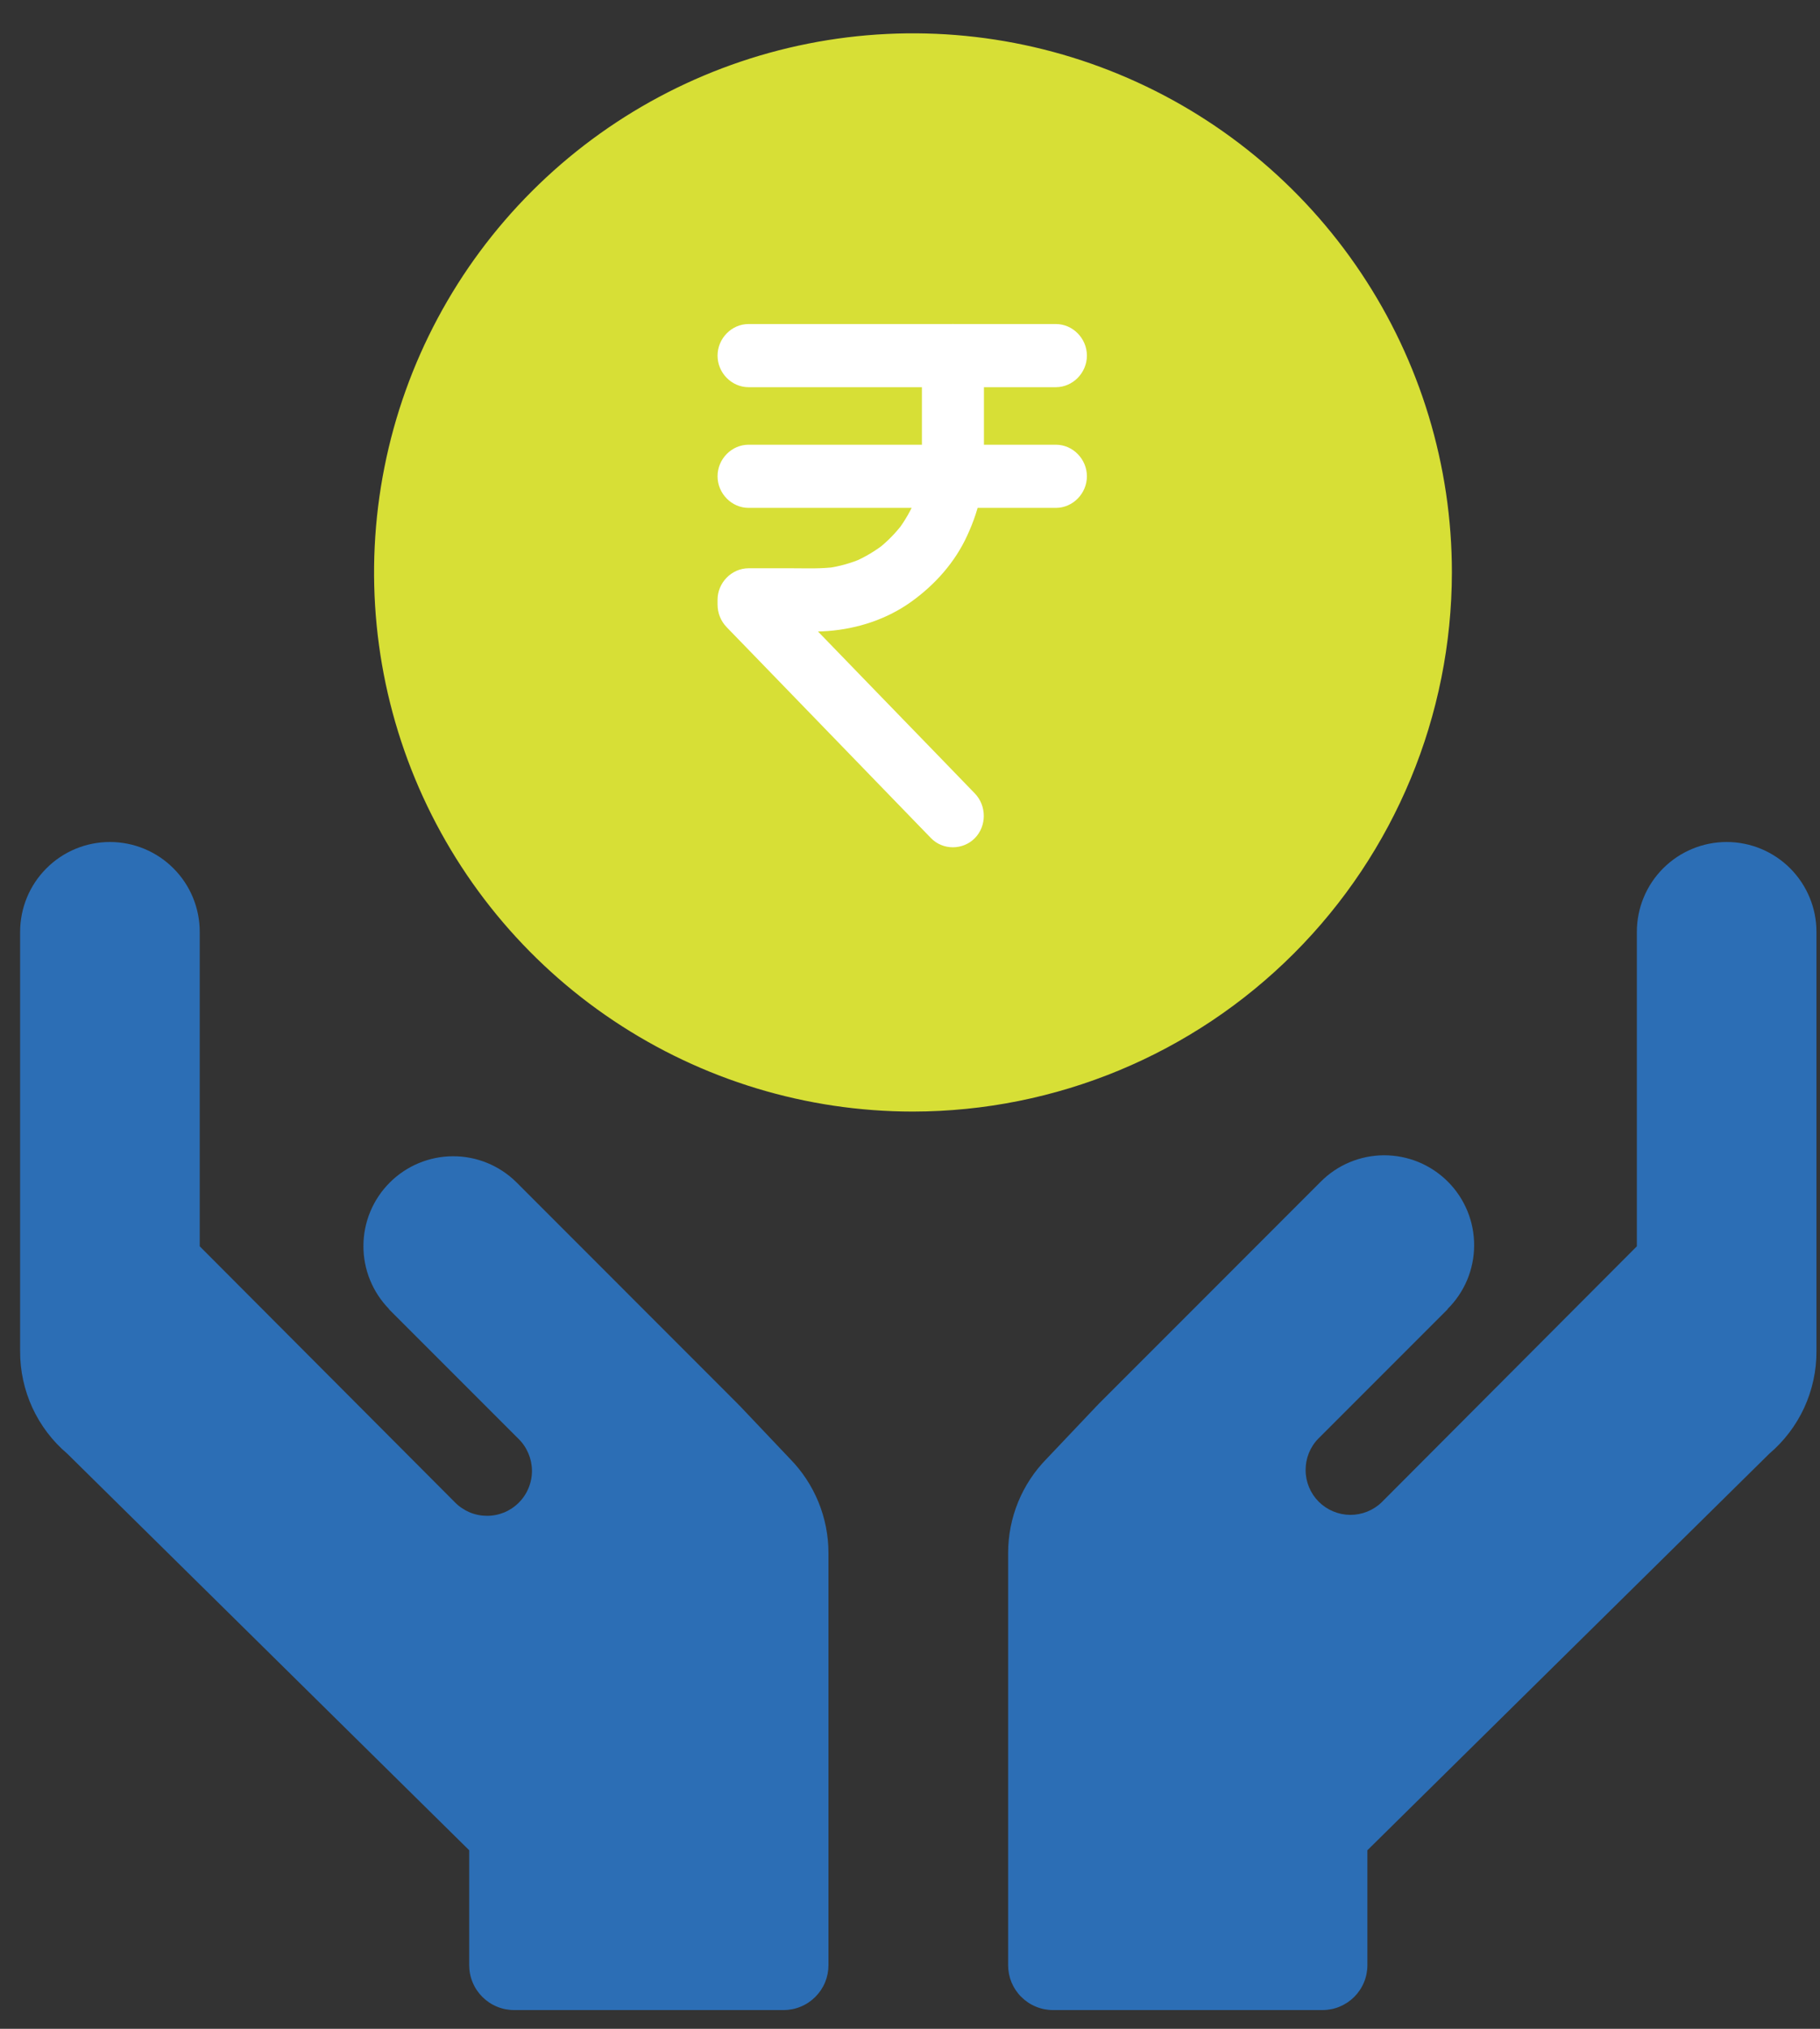 <svg width="35" height="39" viewBox="0 0 35 39" fill="none" xmlns="http://www.w3.org/2000/svg">
<rect x="0" y="0" width="35" height="39" fill="#333333" stroke="none"/>
<path d="M27.921 11.004C27.921 8.954 27.313 6.951 26.174 5.247C25.035 3.542 23.417 2.214 21.523 1.43C19.629 0.645 17.546 0.44 15.535 0.84C13.525 1.24 11.678 2.227 10.229 3.676C8.779 5.125 7.792 6.972 7.393 8.982C6.993 10.993 7.198 13.076 7.982 14.97C8.767 16.864 10.095 18.483 11.799 19.621C13.504 20.76 15.507 21.368 17.557 21.368C20.305 21.365 22.939 20.272 24.882 18.329C26.825 16.386 27.918 13.752 27.921 11.004ZM16.693 10.141H18.421C19.108 10.141 19.767 10.414 20.253 10.899C20.738 11.385 21.012 12.044 21.012 12.732C21.012 13.419 20.738 14.078 20.253 14.563C19.767 15.049 19.108 15.322 18.421 15.322V16.186C18.421 16.415 18.33 16.635 18.168 16.797C18.006 16.959 17.786 17.05 17.557 17.05C17.328 17.05 17.108 16.959 16.946 16.797C16.784 16.635 16.693 16.415 16.693 16.186V15.322H14.966C14.737 15.322 14.517 15.231 14.355 15.069C14.193 14.908 14.102 14.688 14.102 14.459C14.102 14.23 14.193 14.01 14.355 13.848C14.517 13.686 14.737 13.595 14.966 13.595H18.421C18.65 13.595 18.869 13.504 19.031 13.342C19.193 13.18 19.284 12.96 19.284 12.732C19.284 12.502 19.193 12.283 19.031 12.121C18.869 11.959 18.65 11.868 18.421 11.868H16.693C16.006 11.868 15.347 11.595 14.861 11.109C14.375 10.623 14.102 9.964 14.102 9.277C14.102 8.59 14.375 7.931 14.861 7.445C15.347 6.959 16.006 6.686 16.693 6.686V5.822C16.693 5.593 16.784 5.374 16.946 5.212C17.108 5.05 17.328 4.959 17.557 4.959C17.786 4.959 18.006 5.05 18.168 5.212C18.33 5.374 18.421 5.593 18.421 5.822V6.686H20.148C20.377 6.686 20.597 6.777 20.759 6.939C20.921 7.101 21.012 7.321 21.012 7.55C21.012 7.779 20.921 7.998 20.759 8.16C20.597 8.322 20.377 8.413 20.148 8.413H16.693C16.464 8.413 16.245 8.504 16.083 8.666C15.921 8.828 15.83 9.048 15.83 9.277C15.83 9.506 15.921 9.726 16.083 9.888C16.245 10.05 16.464 10.141 16.693 10.141Z" fill="#D7DF36"/>
<path d="M14.218 27.016C14.216 27.014 14.212 27.013 14.209 27.01C14.207 27.007 14.205 27.003 14.202 27L9.928 22.724C9.603 22.404 9.165 22.225 8.709 22.227C8.253 22.229 7.816 22.411 7.494 22.734C7.172 23.056 6.99 23.493 6.989 23.949C6.987 24.405 7.166 24.843 7.486 25.168L7.475 25.163L9.968 27.656C10.05 27.735 10.115 27.831 10.16 27.936C10.205 28.041 10.229 28.154 10.23 28.269C10.231 28.383 10.209 28.497 10.165 28.603C10.122 28.709 10.058 28.805 9.977 28.886C9.896 28.967 9.8 29.031 9.694 29.075C9.588 29.118 9.474 29.14 9.36 29.139C9.245 29.138 9.132 29.115 9.027 29.07C8.921 29.024 8.826 28.959 8.746 28.877L3.841 23.958V17.913C3.841 17.455 3.659 17.015 3.335 16.692C3.011 16.367 2.572 16.186 2.114 16.186C1.656 16.186 1.217 16.367 0.893 16.692C0.569 17.015 0.387 17.455 0.387 17.913V25.973C0.385 26.348 0.466 26.719 0.622 27.06C0.779 27.4 1.008 27.703 1.294 27.945L9.023 35.568V37.776C9.023 37.89 9.045 38.002 9.089 38.107C9.132 38.212 9.196 38.307 9.276 38.387C9.356 38.467 9.451 38.531 9.556 38.574C9.661 38.618 9.773 38.64 9.887 38.64H15.069C15.182 38.64 15.294 38.618 15.399 38.574C15.504 38.531 15.599 38.467 15.679 38.387C15.759 38.307 15.823 38.212 15.867 38.107C15.91 38.002 15.932 37.89 15.932 37.776V29.854C15.932 29.176 15.666 28.525 15.191 28.042L14.218 27.016Z" fill="#2C6EB5"/>
<path d="M33.205 16.186C32.747 16.186 32.308 16.368 31.984 16.692C31.66 17.016 31.478 17.455 31.478 17.913V23.958L26.572 28.877C26.41 29.035 26.191 29.122 25.965 29.121C25.738 29.119 25.521 29.028 25.36 28.868C25.2 28.707 25.109 28.49 25.108 28.264C25.106 28.037 25.193 27.818 25.351 27.656L27.844 25.163L27.833 25.168C27.996 25.008 28.125 24.817 28.214 24.607C28.302 24.397 28.348 24.171 28.349 23.943C28.35 23.715 28.306 23.489 28.219 23.279C28.132 23.068 28.005 22.876 27.843 22.715C27.682 22.554 27.491 22.426 27.28 22.339C27.069 22.252 26.843 22.208 26.615 22.208C26.387 22.209 26.162 22.255 25.952 22.343C25.741 22.432 25.551 22.561 25.391 22.724L21.116 27C21.113 27.003 21.113 27.007 21.11 27.01C21.107 27.013 21.103 27.014 21.101 27.016L20.128 28.042C19.653 28.525 19.387 29.176 19.387 29.854V37.776C19.387 37.89 19.409 38.002 19.452 38.107C19.496 38.212 19.559 38.307 19.64 38.387C19.72 38.467 19.815 38.531 19.92 38.574C20.025 38.618 20.137 38.64 20.25 38.64H25.432C25.546 38.64 25.658 38.618 25.763 38.574C25.867 38.531 25.963 38.467 26.043 38.387C26.123 38.307 26.187 38.212 26.23 38.107C26.274 38.002 26.296 37.89 26.296 37.776V35.568L34.025 27.945C34.31 27.703 34.54 27.4 34.697 27.06C34.853 26.719 34.934 26.348 34.932 25.973V17.913C34.932 17.455 34.749 17.016 34.426 16.692C34.102 16.368 33.663 16.186 33.205 16.186Z" fill="#2C6EB5"/>
<rect x="13.799" y="3.994" width="10.059" height="13.412" fill="#D7DF36"/>
<path d="M17.729 6.836C17.729 7.376 17.729 7.917 17.729 8.457C17.729 8.716 17.739 8.978 17.705 9.235C17.712 9.181 17.719 9.127 17.727 9.073C17.695 9.305 17.634 9.531 17.545 9.747C17.565 9.699 17.585 9.65 17.605 9.602C17.517 9.812 17.404 10.01 17.267 10.191C17.298 10.15 17.329 10.109 17.36 10.068C17.223 10.248 17.065 10.409 16.889 10.548C16.929 10.516 16.969 10.485 17.01 10.453C16.832 10.592 16.637 10.708 16.431 10.798C16.478 10.777 16.526 10.757 16.573 10.737C16.361 10.827 16.139 10.889 15.912 10.921C15.965 10.914 16.017 10.907 16.07 10.899C15.795 10.937 15.512 10.924 15.235 10.924C14.959 10.924 14.683 10.924 14.407 10.924C14.403 10.924 14.399 10.924 14.396 10.924C14.071 10.924 13.799 11.2 13.799 11.531C13.799 11.561 13.799 11.591 13.799 11.621C13.799 11.786 13.862 11.94 13.975 12.057C13.982 12.064 13.988 12.07 13.994 12.077C14.028 12.111 14.062 12.146 14.095 12.181C14.234 12.324 14.372 12.467 14.51 12.609C14.958 13.071 15.405 13.533 15.853 13.995C16.315 14.472 16.778 14.95 17.24 15.427C17.461 15.655 17.682 15.883 17.903 16.111C17.903 16.111 17.904 16.111 17.904 16.112C18.132 16.347 18.518 16.345 18.747 16.112C18.978 15.877 18.975 15.489 18.747 15.253C18.537 15.036 18.328 14.82 18.118 14.603C17.659 14.13 17.2 13.656 16.741 13.183C16.289 12.716 15.838 12.25 15.386 11.784C15.196 11.588 15.007 11.393 14.817 11.197C14.876 11.34 14.934 11.483 14.992 11.627C14.992 11.595 14.992 11.563 14.992 11.531C14.793 11.733 14.595 11.936 14.396 12.138C14.641 12.138 14.886 12.138 15.13 12.138C15.394 12.138 15.661 12.15 15.924 12.13C16.493 12.086 17.053 11.905 17.522 11.569C17.978 11.243 18.365 10.811 18.601 10.294C18.722 10.03 18.819 9.757 18.866 9.47C18.9 9.262 18.922 9.055 18.922 8.845C18.922 8.59 18.922 8.336 18.922 8.081C18.922 7.666 18.922 7.251 18.922 6.836C18.922 6.505 18.651 6.229 18.325 6.229C18 6.229 17.729 6.505 17.729 6.836Z" fill="white"/>
<path d="M14.395 7.443C14.681 7.443 14.968 7.443 15.254 7.443C15.894 7.443 16.535 7.443 17.175 7.443C17.842 7.443 18.51 7.443 19.177 7.443C19.544 7.443 19.912 7.443 20.279 7.443C20.288 7.443 20.297 7.443 20.306 7.443C20.631 7.443 20.902 7.167 20.902 6.836C20.902 6.505 20.631 6.229 20.306 6.229C20.02 6.229 19.733 6.229 19.447 6.229C18.807 6.229 18.166 6.229 17.526 6.229C16.859 6.229 16.191 6.229 15.524 6.229C15.157 6.229 14.79 6.229 14.422 6.229C14.413 6.229 14.404 6.229 14.395 6.229C14.07 6.229 13.799 6.505 13.799 6.836C13.799 7.167 14.07 7.443 14.395 7.443Z" fill="white"/>
<path d="M20.306 8.549C20.02 8.549 19.733 8.549 19.447 8.549C18.807 8.549 18.166 8.549 17.526 8.549C16.859 8.549 16.191 8.549 15.524 8.549C15.157 8.549 14.79 8.549 14.422 8.549C14.413 8.549 14.404 8.549 14.395 8.549C14.07 8.549 13.799 8.825 13.799 9.156C13.799 9.487 14.07 9.763 14.395 9.763C14.681 9.763 14.968 9.763 15.254 9.763C15.894 9.763 16.535 9.763 17.175 9.763C17.842 9.763 18.51 9.763 19.177 9.763C19.544 9.763 19.912 9.763 20.279 9.763C20.288 9.763 20.297 9.763 20.306 9.763C20.631 9.763 20.902 9.487 20.902 9.156C20.902 8.825 20.631 8.549 20.306 8.549Z" fill="white"/>
</svg>
